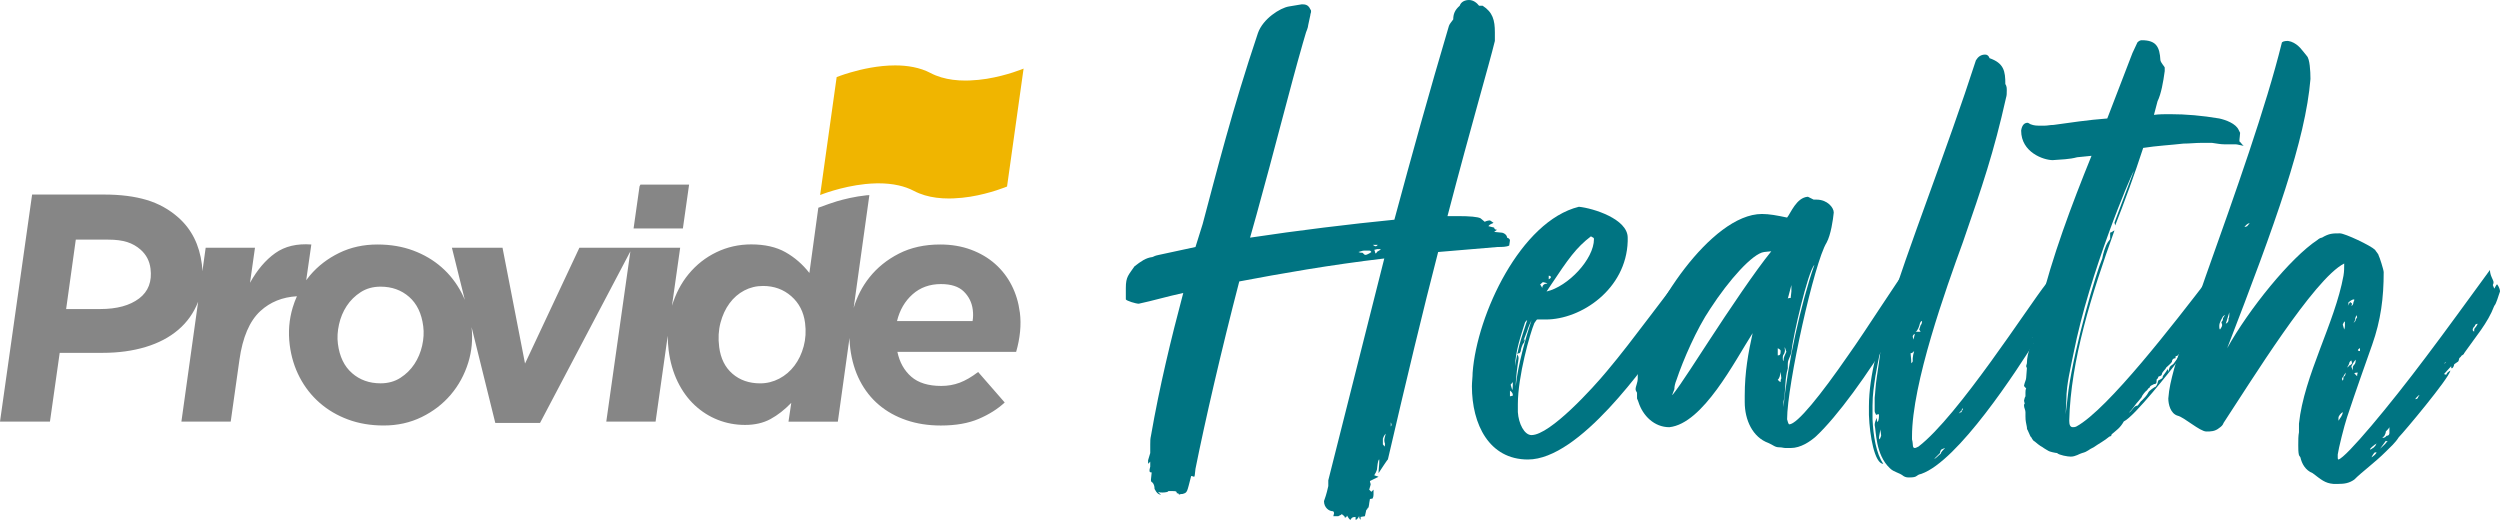 <svg xmlns="http://www.w3.org/2000/svg" id="Layer_1" width="168.65mm" height="35.069mm" viewBox="0 0 478.064 99.407"><defs><style>.cls-1{fill:#007482;}.cls-2{fill:#f0b500;}.cls-3{fill:#868686;}</style></defs><g><path class="cls-2" d="M185.477,15.386c-.291,.012-.583,.018-.876,.018-.8,0-1.605-.045-2.398-.15-1.491-.197-2.945-.598-4.263-1.293-2.042-1.074-4.423-1.454-6.769-1.454-3.246-0-6.426,.728-8.56,1.353-1.607,.471-2.62,.883-2.62,.883l-3.162,22.549c.008-.003,1.019-.413,2.619-.882,1.569-.46,3.705-.973,6.015-1.215,.704-.073,1.42-.119,2.144-.133,.133-.002,.267-.004,.4-.004,1.289,0,2.587,.114,3.834,.395,1.024,.231,2.013,.574,2.934,1.059,1.319,.693,2.772,1.097,4.265,1.292,.795,.105,1.6,.15,2.402,.15,.292,0,.582-.006,.872-.017,.011-.002,.021-.002,.032-.002,1.094-.042,2.167-.158,3.184-.318,3.946-.64,7.031-1.946,7.043-1.948l3.163-22.553s-3.091,1.31-7.044,1.95c-1.027,.162-2.114,.28-3.218,.319Z"></path><g><polygon class="cls-3" points="131.772 35.303 122.468 35.303 122.297 35.626 121.157 43.684 130.586 43.684 131.772 35.303"></polygon><path class="cls-3" d="M195.013,59.717c-.237-1.861-.755-3.576-1.554-5.148-.8-1.571-1.852-2.936-3.157-4.094-1.305-1.157-2.848-2.067-4.627-2.729-1.78-.661-3.745-.993-5.895-.993-2.977,0-5.602,.58-7.874,1.737-2.272,1.158-4.156,2.678-5.654,4.559-1.378,1.732-2.37,3.683-3.012,5.834l3.005-21.573c-.186,.015-.371,.015-.557,.035-2.24,.235-4.299,.749-5.631,1.139-.728,.213-2.246,.745-3.574,1.239l-1.708,12.475c-1.288-1.655-2.813-2.98-4.574-3.974-1.763-.993-3.947-1.49-6.554-1.49-2.36,0-4.573,.497-6.639,1.49-2.067,.993-3.845,2.39-5.331,4.191-1.41,1.706-2.462,3.729-3.179,6.048l1.569-11.09h-19.273l-10.396,22.144-4.304-22.144h-9.677l2.467,9.967c-.195-.468-.406-.928-.641-1.377-.983-1.881-2.255-3.504-3.814-4.869-1.559-1.365-3.369-2.429-5.43-3.195-2.062-.764-4.333-1.147-6.814-1.147-2.688,0-5.132,.538-7.331,1.613-2.2,1.076-4.055,2.502-5.566,4.28-.258,.304-.501,.619-.735,.939l.979-6.832c-2.756-.206-5.054,.341-6.893,1.644-1.841,1.303-3.45,3.194-4.83,5.676l.947-6.699h-9.428l-.627,4.493c-.024-.439-.042-.874-.099-1.329-.473-3.722-1.969-6.699-4.485-8.932-1.772-1.571-3.807-2.698-6.106-3.381-2.299-.682-4.999-1.024-8.101-1.024H6.14L0,80.621H9.552l1.864-13.15h8.25c2.977,0,5.7-.372,8.17-1.116,2.469-.744,4.552-1.839,6.25-3.287,1.697-1.447,2.96-3.225,3.788-5.334,.007-.017,.01-.036,.017-.053l-3.203,22.942h9.428l1.665-11.785c.605-4.342,1.945-7.464,4.019-9.366,1.883-1.727,4.212-2.662,6.978-2.821-.307,.686-.577,1.397-.8,2.138-.698,2.316-.889,4.714-.574,7.195,.284,2.233,.918,4.291,1.901,6.171,.984,1.882,2.254,3.505,3.814,4.869,1.559,1.365,3.369,2.43,5.431,3.194,2.061,.765,4.333,1.148,6.814,1.148,2.646,0,5.069-.538,7.269-1.613,2.199-1.075,4.055-2.502,5.566-4.28,1.511-1.777,2.625-3.824,3.344-6.141,.677-2.181,.878-4.438,.638-6.765l4.53,18.303h8.56l17.272-32.803-4.607,32.555h9.428l2.323-16.413c.007,.902,.051,1.819,.172,2.768,.286,2.235,.863,4.243,1.732,6.022,.869,1.78,1.961,3.281,3.276,4.502,1.315,1.221,2.79,2.152,4.424,2.794,1.634,.641,3.361,.962,5.183,.962,1.863,0,3.481-.372,4.855-1.117,1.374-.745,2.7-1.779,3.981-3.104l-.533,3.601h9.437l2.231-16.014c.013,.66,.054,1.321,.138,1.983,.295,2.317,.911,4.384,1.85,6.203,.939,1.82,2.155,3.36,3.648,4.621,1.493,1.262,3.237,2.233,5.233,2.915,1.995,.682,4.192,1.024,6.591,1.024,2.853,0,5.27-.424,7.251-1.272,1.98-.847,3.636-1.892,4.967-3.133l-5.083-5.83c-1.244,.952-2.419,1.634-3.523,2.047-1.106,.414-2.278,.62-3.519,.62-2.481,0-4.396-.589-5.745-1.768-1.35-1.179-2.233-2.76-2.65-4.745h22.706c.373-1.282,.623-2.564,.749-3.846,.126-1.282,.113-2.522-.04-3.722Zm-168.419-2.636c-1.773,1.344-4.251,2.016-7.435,2.016h-6.513l1.847-13.274h6.203c1.447,0,2.656,.155,3.626,.465,.97,.31,1.827,.797,2.573,1.458,1.072,.952,1.7,2.151,1.884,3.598,.316,2.481-.413,4.394-2.186,5.738Zm54.132,9.025c-.292,1.282-.785,2.45-1.477,3.505-.694,1.054-1.584,1.933-2.673,2.636-1.089,.704-2.358,1.054-3.805,1.054-2.151,0-3.97-.651-5.459-1.954-1.49-1.302-2.389-3.173-2.699-5.614-.147-1.157-.077-2.388,.213-3.691,.289-1.303,.78-2.481,1.473-3.536,.693-1.054,1.584-1.933,2.673-2.636,1.089-.703,2.357-1.054,3.804-1.054,2.15,0,3.97,.651,5.459,1.954,1.488,1.303,2.388,3.174,2.699,5.614,.152,1.2,.083,2.44-.209,3.721Zm72.957,.124c-.379,1.407-.966,2.638-1.763,3.694-.797,1.056-1.768,1.884-2.912,2.484-1.144,.6-2.359,.9-3.641,.9-2.111,0-3.876-.61-5.294-1.832-1.419-1.22-2.268-2.928-2.548-5.122-.212-1.655-.129-3.197,.247-4.625,.376-1.428,.952-2.67,1.728-3.725,.775-1.055,1.717-1.872,2.822-2.452,1.105-.579,2.299-.869,3.583-.869,2.111,0,3.912,.652,5.403,1.956,1.491,1.304,2.372,3.011,2.642,5.122,.201,1.573,.112,3.064-.267,4.47Zm32.301-4.838h-14.452c.517-2.109,1.509-3.815,2.978-5.117,1.467-1.303,3.276-1.954,5.427-1.954,1.943,0,3.4,.476,4.368,1.426,.968,.952,1.54,2.109,1.713,3.474,.095,.744,.083,1.468-.034,2.171Z"></path></g></g><g><path class="cls-1" d="M249.066,8.513c-2.334,8.1-5.355,20.182-8.787,32.538l-1.235,4.393c9.061-1.372,19.221-2.607,27.595-3.432,3.295-12.22,6.727-24.576,10.434-37.069,.137-.411,.549-.824,.824-1.235,0-.961,.274-1.785,1.235-2.61,.274-.823,1.098-1.098,1.784-1.098,.824,0,1.51,.55,1.922,1.098h.686c1.922,1.236,2.334,2.747,2.334,5.08v1.648c-1.098,4.53-4.394,15.651-9.062,33.498h2.059c2.197,0,3.708,.138,4.257,.413l.823,.685c.137-.137,.687-.274,.961-.274,.137,0,.549,.412,.686,.412-.137,.275-.549,.137-.96,.686l1.098,.275s0,.412,.549,.412l-.549,.411,1.372,.137c.412,0,1.098,.413,1.098,.961,0,0,.55,.137,.55,.55l-.138,.961c-.549,.274-1.372,.274-2.196,.274l-11.395,.961c-2.884,11.121-6.041,24.301-9.611,39.678,0-.138-1.51,2.196-1.784,2.608,0-.687,.137-1.51,.137-2.197v-.411c-.137,0-.274,.274-.412,1.647,0,.549-.411,1.098-.549,1.372l.824,.275-1.647,.824c0,.274,.137,.411,.137,.686l-.275,.961,.412,.412,.412-.412v.686c0,.412,0,.824-.274,1.098,0-.137-.138,0-.412,0l-.138,.824c0,.274-.137,.686-.137,.823-.274,0-.137,.412-.412,.412l-.274,1.236-.824,.137v.549c-.274-.275-.274-.549-.274-.686,0-.138-.275,.686-.687,.686v-.549c-.686,0-.823,.274-.96,.549,0,0-.138,.137-.687-.824,0,.275-.274,.412-.412,.412,0-.412-.411-.412-.549-.686-.274,.274-.549,.274-.686,.412h-.961c0-.138,.137-.412,.137-.55,0-.274-.137-.411-.274-.411-.686,0-1.647-.687-1.647-1.922,.549-1.51,.686-2.334,.823-2.884v-1.098l10.709-42.423c-10.434,1.235-19.77,2.884-27.732,4.393-3.433,13.181-6.59,26.909-8.375,35.834-.137,1.235-.137,1.51-.275,1.51-.137,0-.275-.137-.549-.137-.824,3.158-.687,3.158-1.647,3.432-.138,0-.412,0-.687,.138,0-.275-.275-.275-.411-.275,0-.412-.275-.412-.824-.412h-.824c.138,.138-.549,.275-1.098,.275-.275,0-.549,0-.824-.137,.137,.274,.411,.411,.549,.549-.412,0-.824-.275-1.236-1.099,0-.549-.137-.96-.412-1.235-.275-.137-.275-.274-.275-.549l.138-1.373c-.412,0-.412-.137-.412-.411,0,0,0-.275,.138-.687v-.961l-.412,.412v-.686l.412-1.373v-1.647c0-.549,0-1.098,.137-1.647,1.648-9.473,3.844-18.535,6.178-27.321-3.158,.686-5.904,1.51-8.512,2.059-.549,0-2.334-.549-2.471-.823v-2.197c0-2.196,.549-2.471,1.647-4.119,1.236-.961,2.197-1.647,3.432-1.784,.275-.137,.55-.275,1.236-.412l7.002-1.51,1.373-4.393c2.608-9.749,5.629-21.83,10.572-36.52,.96-2.745,4.256-4.805,5.903-5.08l2.47-.412c.55,0,1.236,0,1.648,.961,.137,.137,.137,.274,.137,.412,0,.275-.137,.412-.137,.686l-.412,1.922c0,.411-.412,1.372-.412,1.372l-.686,2.334Zm13.18,39.678c-.137-.137-.137-.275-.412-.275h-.96c-.138,0-.275,0-1.099,.275,.275,.137,.412,.137,.687,.137,.274,0,.274,.412,.686,.412,.137,0,.412-.138,.686-.275l.412-.274Zm.275-1.373c.137,.138,.412,.275,.549,.275s.274-.137,.412-.275h-.961Zm.823,.823l-.549,.138c.138,.137,.138,.686,.275,.686s.274-.411,.412-.411c0,0,.549-.275,.549-.413h-.687Zm1.51,37.206s-.137-.274-.137-.685c0-.413,.275-1.099,.275-1.236-.275,.275-.412,.549-.55,.961v1.098s.275,.275,.275,.412c.137-.137,.137-.412,.137-.55Zm1.098-4.119v.824c.138-.137,.138-.274,.138-.411s-.138-.275-.138-.413Z"></path><path class="cls-1" d="M322.929,54.094l-.412,.686c0,.961,.138,2.334,.275,2.197-.137,.137-.275,.412-.412,.686,0,.274-.275,.274-.275,.687,.55-.55,1.785-3.296,2.471-3.296,.275,0-2.196,3.982-2.471,4.257l-3.295,4.667c-4.119,5.767-16.749,23.89-26.634,23.89-7.415,0-10.709-6.727-10.709-14.004,0-.824,.137-1.785,.137-2.61,.824-11.12,9.199-28.969,20.319-31.714,2.747,.275,9.336,2.334,9.336,5.903v.687c-.274,9.199-8.924,14.965-15.651,14.965h-1.647c-.137,0-.412,.549-.549,.686-.824,1.922-3.158,10.16-3.158,15.514v1.51c.137,2.197,1.235,4.394,2.608,4.394,3.57,0,11.807-9.062,14.416-12.22,5.217-6.178,11.395-14.965,15.239-19.496v1.235l.549-.686c.138-.275-.137,.412-.137,.824,0,0-.412,.412-.686,.823,.274,.137,.686,.412,.686,.412Zm-34.186,20.594v1.098c.137,0,.549-.137,.549-.137,0-.275,0-.549-.549-.961Zm.137-1.098c.275,.823,.275,.961,.275,.961,.137,0,.137-.961,.137-1.51-.137,.274-.412,.411-.412,.549Zm.961,.275c.412-3.982,1.922-9.336,3.021-12.632-.275,.549-.686,1.51-.824,2.059l-.686,1.784c0,.137,.275-.274,.275-.274,0,0-.138,.686-.275,.824-.137,0-.549,1.098-.549,1.509,0,0-.137,.412-.275,.412-.137,0-.274,0-.411,.275l.411-1.785c.275-1.098,1.51-4.805,1.51-4.805-.137,0-.411,.412-.411,.412-.824,2.608-1.785,5.354-1.922,8.375l.412-2.196c.137,.137,.274,.274,.274,.686,0,.275-.137,.961-.137,.961,0,0-.412,2.745-.412,4.394Zm6.041-19.633c0-.138-.824-.275-.824-.275-.137,0-.412,.412-.549,.412l.412,.686c0-.275,.137-.823,.961-.823Zm.686,.274l-.824,1.235c4.119-.961,9.062-6.178,9.062-10.022,0-.412-.412-.275-.549-.549-2.884,2.196-4.394,4.393-7.689,9.336Zm0-1.51c0-.275-.412-.275-.412-.275v.687c.275-.137,.412-.274,.412-.412Zm20.457,12.081c-.138,0-.275,.137-.275,.275,0,.137,.961-.412,.961-.823-.549,0-.549,.137-.549,.137,0,.274-.137,.411-.137,.411Z"></path><path class="cls-1" d="M365.489,50.113l-.549,1.921,1.099-.823-1.51,3.982,1.51-2.334-.138,.823-1.647,3.296,2.059-2.197-.549,2.334-3.57,6.178c-5.08,8.375-10.846,16.337-14.965,20.182-1.098,.961-2.882,2.196-4.805,2.196h-.961c-.412,0-.686-.137-1.235-.137-.824,0-1.099-.412-2.059-.824-3.021-1.098-4.531-4.393-4.531-7.824v-1.236c0-4.531,.686-8.238,1.51-11.944-3.433,5.354-9.474,17.299-15.926,17.984-2.884,0-5.08-2.196-5.903-4.804,0,0-.138-.413-.275-.687v-1.098c-.137-.274-.275-.412-.275-.687,0-.548,.412-1.235,.412-2.059v-1.235c0-.686,0-.961,.412-1.235v-1.785c1.51-8.512,13.592-27.183,23.34-27.183,1.373,0,2.884,.274,4.806,.686,.686-.823,1.784-3.844,3.981-3.981l1.098,.548h.549c2.059,0,3.296,1.511,3.296,2.471-.137,1.373-.549,4.257-1.373,5.766-2.333,3.708-7.55,27.184-7.55,33.775,.274,1.098,.411,.961,.411,.961,1.51,0,6.041-5.63,11.258-13.181,3.707-5.217,8.924-13.592,12.081-17.847Zm-48.602,11.806l.138-1.098c-.275,0-.138,.55-.549,.824,.274,0,.411,.137,.411,.274Zm21.83-13.866c-.412,0-1.098,.137-1.373,.137-2.196,.274-6.727,5.354-10.297,10.846-2.608,3.844-5.217,9.885-6.452,13.592-.275,.686-.412,1.236-.412,1.784l-.412,1.098c.137,0,.137-.137,.275-.274,.411-.549,.686-.686,6.727-10.023,3.844-5.902,8.924-13.455,11.944-17.16Zm1.235,18.535v1.372c.412,0,.549-.137,.549-.824,0-.137,0-.274-.549-.548Zm0,6.04c.275,.275,.412,.412,.549,.412,0-.137,0-.549,.137-.687l-.137-1.235c-.137,.687-.137,1.098-.549,1.51Zm1.098-3.57c0-.824,.275-1.098,.549-1.785l-.274-.823c-.138,0,0,.138,0,.549,0,.274-.138,.687-.275,.824s-.137,.549-.137,.686c0,.138,0,.412,.137,.549Zm.824,.549v.824c-.549,1.921-.412,3.707-.687,5.629,0,.274-.137,.549-.137,.824v.96c.687-7.689,3.296-19.77,5.904-27.184-1.236,1.236-4.119,13.73-4.394,16.612-.137,.961-.686,1.374-.686,2.334Zm.549-12.63c0-.275,.137-.961,.137-1.236v-1.235l-.686,2.608c.137,0-.137-.137,.549-.137Z"></path><path class="cls-1" d="M391.985,55.604c0,.137,.137,.274,.275,.274,.274,0,.549-.274,1.235-1.235,0,.137-.137,.824-.137,.824,.137,.137-3.982,6.041-3.982,6.178s3.845-5.354,3.982-5.08v1.235c.274,0,.686-.686,.686-.411,0,.137-.274,.686-1.235,2.333-.961,1.373-2.608,4.393-4.257,4.806,.275,.137,.412,.274,.687,.274,.137-.274,.274-.549,.549-.549-4.256,6.864-15.377,23.889-22.378,26.36-1.236,.274-.549,.686-2.334,.686-.274,0-.686,0-1.098-.274-.824-.687-1.785-.687-2.608-1.51-2.745-2.61-2.608-7.139-2.884-8.238,0-.412,.138-.824,.412-1.373,0,.275,0,.549,.137,.823,.275-.411,.275-.96,.275-1.509-.137,0-.412,0-.549,.137-.137-.411-.275-.411-.275-.824v-2.47c.138-1.098,.138-2.196,.412-3.982,0,0,.686-4.531,.686-4.943-.137,.275-.96,4.669-.96,4.806-.275,1.922-.549,3.432-.549,5.628v2.61c.137,3.021,.686,6.589,2.059,8.512-1.648,0-2.61-5.354-2.747-9.336v-1.647c0-6.041,2.059-12.632,3.57-17.573,3.707-12.22,11.532-31.989,16.887-48.602,.412-.686,.961-1.099,1.784-1.099,.412,0,.687,.276,.824,.687,2.745,.961,3.021,2.471,3.021,4.943,.274,.411,.274,.823,.274,1.235,0,.549,0,.961-.137,1.372-2.334,10.435-4.531,16.889-8.238,27.596-3.295,9.062-9.748,27.046-9.748,37.206v.549c.275,.961,0,1.647,.549,1.647,.137,0,.412-.137,.687-.274,7.55-5.767,21.142-27.046,24.438-31.165,.549-.824,.823-1.373,1.647-1.511l-.824,1.236h.549v.686l-.686,.961Zm-32.675,28.008c0,.137,0,.275,.137,.412l.275-.686c0-.412-.138-.824-.138-1.235l-.274,1.509Zm1.373-20.044c0,.274,.137,.548,.274,.686,0-.412,.275-.961,.275-1.51-.275,.137-.549,.411-.549,.824Zm.549-2.059c0,.137,0,.411,.137,.411,.274-.274,.274-.548,.274-.823-.274,0-.411,.137-.411,.412Zm1.372-4.119c-.549,.823-.686,1.784-.961,2.882l.549-.275c.138,0,.138-.548,.138-.548l.274-2.059Zm2.884,12.081c.137-.138,.274-.275,.274-.412v-.549c0-.275,.138-.961,.275-1.373-.275,.275-.412,.412-.686,.412,0,.412,.137,.961,.137,1.922Zm.686-5.629s-.412,.137-.412,.549l.138,.549,.274-1.098Zm.137-.411h.961l-.274-.413,.274-.823c.138-.138,.275-.412,.275-.823-.412,.137-.412,.548-.549,.96,0,0-.275,.961-.687,1.099Zm4.668,23.201l-1.098,1.098c.275,0,.961-.824,1.236-.961,0-.274,.549-.823,.823-1.098-.137,0-.274,.137-.686,.275-.137,.137-.275,.412-.275,.686Zm3.57-7.55c.138-.137,.412-.275,.549-.275,0-.275,.275-.412,.275-.686,0-.137-.275,.137-.275,.411-.274,.138-.411,.413-.549,.55Z"></path><path class="cls-1" d="M386.492,24.988c.137-.961,.549-1.51,1.235-1.51,.137,0,.274,.137,.549,.274,.686,.275,1.235,.275,1.784,.275h.961c.549,0,.961-.137,1.647-.137,3.021-.412,6.59-.961,10.297-1.236l4.806-12.493,.961-2.059c.274-.274,.549-.411,.823-.411,2.745,0,3.433,1.235,3.57,3.844,.137,.549,.824,1.235,.824,1.373v.686c-.275,2.059-.687,4.394-1.373,5.766l-.686,2.608c.961-.137,2.059-.137,3.021-.137,3.158,0,6.177,.275,9.473,.823,1.235,.275,3.158,.961,3.707,2.196l.275,.55c0,.411-.138,1.098-.138,1.647,.138,0,.549,.686,.824,.823-.275,0-1.236-.274-1.51-.274h-2.196c-.687,0-1.373-.137-2.334-.274h-2.196c-.961,0-2.196,.137-3.295,.137-2.334,.274-5.08,.411-7.689,.824-1.648,5.079-3.57,10.296-5.355,14.827l-.137-.549,3.707-9.885c-.549,.824-8.512,19.496-11.532,34.872-.549,2.745-1.373,6.041-1.373,8.787l-.137,2.884,.549-4.668c1.235-8.65,5.217-22.241,6.453-25.125,.137-.824,.549-2.333,1.098-3.158l.411-.549v-1.236c.275,0,.687-.411,.824-.411-4.393,12.22-8.375,24.85-8.65,36.382,0,.687,.138,1.235,.687,1.235,.137,0,.411,0,.686-.137,6.041-3.295,18.809-19.907,25.262-28.282l1.51-1.922c.412-.412,.549-.961,.823-1.235,.412-.275,.549-.55,.549-.55,.687,0,1.373,2.059,1.373,3.021v.687c-.137,.274-.274,.686-.824,.823v1.647c-.549,1.098-.686,.55-1.509,2.059l-.687,.687c-.137,.411-1.098,1.372-1.51,1.784-.411,.412-.823,.824-1.098,1.51-.412,.137-.823,.274-1.235,.687,.412,0,.412-.275,.549-.275v.686l-.412,.412c-.412,0-.961,.138-.961,.549,.549,0,.549,.137,.549,.137,0,.275-.412,.55-.686,.55-.275,0-.412,.137-.412,.274s.137,.274,.137,.411c-.274,0-.823,1.099-1.098,1.374-.412,.274-.686,1.509-1.235,1.509-.137-.137-.137,.275-.137,.412-.549,0-.687,.412-.687,.686-.274,.412-.686,.687-1.098,1.098-.137,.413-.686,.687-.823,1.236,0,.412-.687,.412-.687,.549s-.137,.412-.274,.412c-.138,.412,.137,.96-.549,.96-.138,.138-.824,.275-.824,.687-.137,0-.274,.137-.549,.549-.137,0-.961,.961-.961,1.236l-.549,.686c-.686,.686-1.098,1.51-1.922,2.334,.687-.413,.961-1.374,1.648-1.374,.137,0,.549-.823,.823-.96,.412-.412,.961-.961,1.236-1.51,0-.274,1.372-1.235,1.372-1.098,.412-.412,.412-.824,.549-1.235,.275-.138,.824-.413,.824-.55,0-.274,.137-.411,.137-.411,.275-.413,.549-.687,.824-1.236,.137,.275,.137,.412,.137,.549,.275-.961,.137-.961,.961-1.51l4.256-5.766c.137,.137,.549-1.372,1.235-1.372,0-.138,.412-1.098,.55-1.236,.411-.137,.274-.549,.549-.823,.274-.413,.96-.687,1.372-.961l-7.001,9.473c-1.373,1.785-8.376,10.708-10.435,11.669-.686,1.236-1.372,1.648-2.333,2.471,0,.412-.412,.412-.412,.412-.961,.824-2.059,1.372-3.021,2.059-.961,.412-1.098,.824-2.196,1.098-.549,.137-1.235,.687-2.196,.687-.549,0-2.196-.275-2.608-.687-.275,0-1.51-.274-1.647-.411,0,0-.961-.55-1.099-.687-.549-.274-1.372-.961-1.509-1.098-.55-.274-.55-.824-.824-.961l-.549-1.235c-.137-.137-.137-.412-.137-.55-.138-.823-.275-1.098-.275-2.059v-.823c0-.412-.274-.823-.274-1.236,0-.137,0-.274,.137-.411,0,0-.137-.412-.137-.549,0,0,.137-.686,.274-.824v-.686c0-.274,0-.549,.137-.824-.274-.274-.411-.411-.411-.549,.137-.686,.411-1.098,.411-1.51l.138-1.784c0-.138-.138-.275-.138-.412,0,0,0-.137,.138-.549,0-.961,.274-2.334,.686-3.158,.137-.275,.137-.412,.549-.686l-.275-.55c0-.686,.138-1.098,.275-1.509,.275-.413,.412-1.236,.412-1.922v-.687c.137-.686,.686-1.509,.823-2.196,2.334-9.61,6.041-19.496,9.886-28.969l-2.747,.274c-1.51,.413-3.021,.413-4.668,.55-1.784,0-6.04-1.51-6.04-5.629Z"></path><path class="cls-1" d="M447.173,92.536h-.96c-1.648-.138-2.334-.824-3.982-2.059-1.373-.549-2.059-1.785-2.334-3.021l-.274-.412c-.137-.549-.137-1.236-.137-1.922,0-.96,0-1.784,.137-2.471v-1.646c.961-9.199,6.864-19.222,8.512-28.284,.138-.823,.138-1.509,.138-2.333-5.767,2.884-17.986,22.791-23.066,30.479-.137,.412-.412,.686-.824,.961-.823,.686-1.647,.686-2.47,.686-1.236,0-4.257-2.745-5.492-3.021-1.373-.411-1.784-2.196-1.784-3.295,.137-1.922,.549-3.57,1.098-5.629,.823-3.021,5.079-14.828,6.04-17.71,5.766-16.2,11.533-32.401,14.554-44.621,0-.274,.549-.411,1.098-.411,.274,0,.549,.137,.686,.137,1.51,.549,2.196,1.785,3.021,2.747,.549,.548,.686,2.882,.686,4.393-.961,11.669-6.59,27.32-15.926,51.485,4.119-7.415,12.082-17.299,17.299-20.731,.137-.138,.549-.413,.823-.413,1.373-.823,2.059-.823,3.433-.823,.961,0,5.903,2.334,6.727,3.158,.137,.275,.686,.823,.686,1.098,.138,.138,.961,2.745,.961,3.158,0,4.943-.549,9.199-2.196,13.867s-2.884,8.101-4.805,13.867c-.549,1.647-1.648,6.04-1.785,7.138v.55c0,.137,0,.412,.137,.412,1.51-.412,9.748-10.298,16.75-19.634,3.844-5.08,8.101-10.982,12.22-16.612,0,1.098,.686,1.922,.686,2.334,0,.137,0,.275-.137,.549l.274,.687c.275-.413,.412-.824,.549-.824,0,0,.549,.686,.549,1.372-.274,.687-.686,2.334-1.098,2.747-1.235,3.295-3.57,5.903-5.766,9.061,0,.275-.549,.412-.549,.549-.137,.275-.412,.275-.412,.55,0,.137-.137,.548-.274,.548-.138,.137-.687,.412-.687,.55,0,.274-.274,.686-.412,.686-.137,0-.137-.138-.137-.412l-1.372,1.51,.411,.137c.275-.549,.412-.549,.824-.823-.275,1.509-8.924,11.806-9.885,12.767-.687,1.098-1.647,1.922-2.471,2.747-2.059,2.059-4.531,3.844-6.041,5.354-.961,.686-1.921,.824-3.021,.824Zm-22.378-30.891c0-.137,.275-.274,.275-.549,0-.138,0-.275,.137-.412,0,0,.137-.274,.275-.412-.138,0-.275,.138-.412,.275-.138,.274-.687,1.098-.687,1.784,0,.275,0,.549,.138,.686,0,0,.411-.548,.411-.823s-.137-.412-.137-.549Zm.824,.274c.274-.274,.549-.137,.549-1.098,.137,0,.137-.686,.137-1.098l-.686,2.196Zm4.119-18.672c0-.137,.549-.549,.412-.549-.412,0-.824,.549-.961,.686,.411,0,.411-.137,.549-.137Zm17.435,37.206c.275-.411,.824-1.098,.824-1.647-.274,.138-.824,.686-.824,1.098v.549Zm1.373-9.199c-.274,.412-.412,.687-.412,.687,0,.137-.274,.274-.274,.411,0,.138,0,.413,.137,.413,.137-.138,.137-.413,.137-.687,.275-.137,.412-.412,.412-.824Zm-.137-9.747c-.137-.137-.412,.548-.412,.548l.275,.961c0-.137,.137-.274,.137-.686v-.823Zm1.235,7.413c-.274,.137-.412,.411-.412,.549,0,.137-.411,.823-.411,.823,0,0,.411-.274,.411-.411,.275,0,.55-.412,.55-.412l-.138-.549Zm.138-10.846l-.138,.412c.138,0,.412-.275,.412-.824,.137,.137,.137-.411,.137-.411-.549,0-.823,.411-1.098,.548,0,.137,0,.412-.137,.687,.274-.412,.412-.687,.412-.687,0-.137,.412,.275,.412,.275Zm.686,10.709c-.275,.274-.824,1.098-.824,1.372,.138,.275,.275,.687,.275,.687v-.55c0-.274,.137-.411,.274-.548,.275-.275,.275-.687,.275-.961Zm-.412-7.002c.275-.411,.412-.274,.412-.686l.274-.412c0-.137-.137-.412-.137-.412-.137,.275-.274,.686-.274,.961l-.275,.549Zm.686,10.16c0-.137,0-.412,.138-.687-.138,0-.549,0-.687,.137l.549,.55Zm.549-5.354c-.137,0-.411,.274-.411,.411,0,0,.137,.137,.411,.137v-.548Zm1.922,19.358c0,.137,.549-.275,.549-.275,.138,0,.412-.411,.549-.549,0-.137,.138-.275,.275-.412-.275,.275-.412,.275-.412,.275-.137,.137-.961,.686-.961,.961Zm.687,.823c-.138,.137-.412,.687-.412,.687,.274-.137,.961-.687,.961-.961-.275,0-.412,0-.549,.274Zm1.235-.961c.412-.411,.961-.823,1.235-1.235,0,0,.138-.137,.275-.137q-.137,0-.412-.137l-1.098,1.509Zm1.784-3.021v-1.098c-.137,.275-.411,.55-.686,.824,0,.274-.137,.549-.275,.824l-.411,.411c.549,0,.686-.274,.823-.411,.412,0,.549-.275,.549-.55Zm5.492-6.863l.274-.413c-.137,0-.823,.687-.823,.824,.412,0,.549-.274,.549-.411Zm4.943-6.453h.137c.137,0,.137-.138,.274-.275-.137,.137-.411,.275-.411,.275Zm.411-.275q0-.137,.138-.274-.138,.137-.138,.274Zm5.492-6.864c-.137,.138-.412,.412-.412,.686,0,.275,.137,.275,.275,.413,0-.276,0-.55,.137-.687,.274-.274,.412-.549,.549-.824-.275,0-.549,.137-.549,.412Z"></path></g></svg>